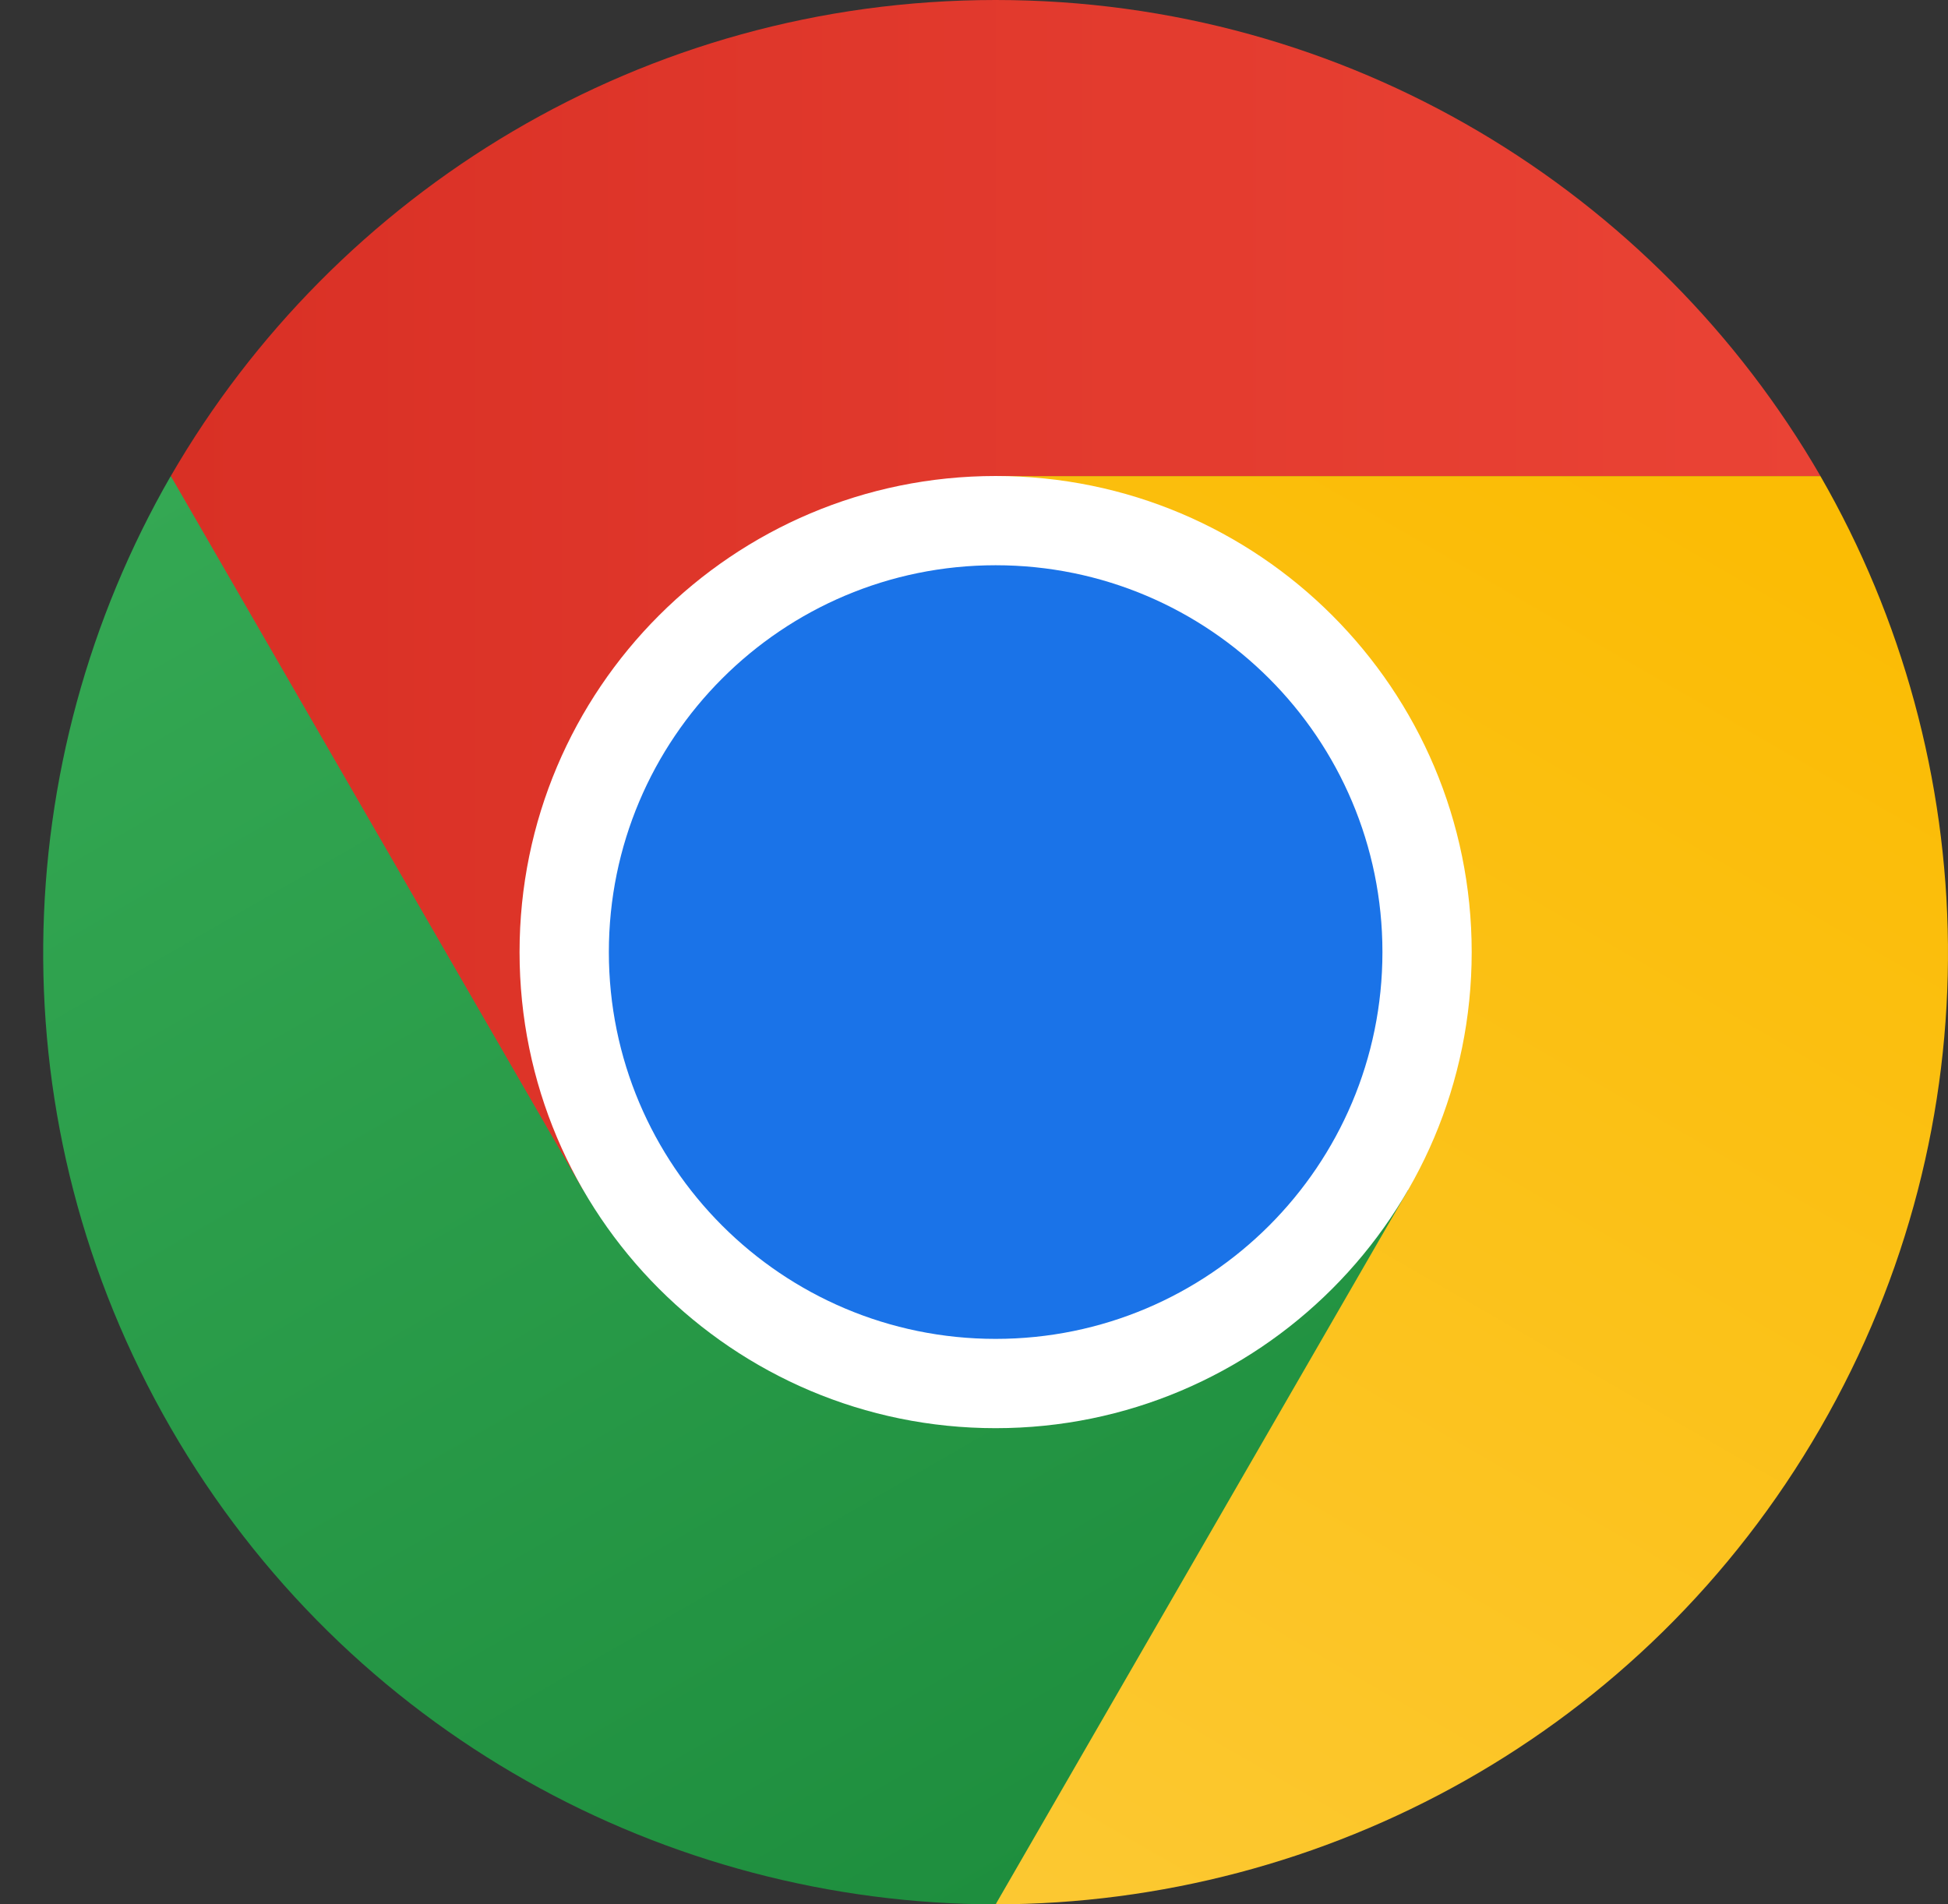 <svg width="45" height="44" fill="none" xmlns="http://www.w3.org/2000/svg"><rect width="100%" height="100%" fill="#333333" stroke="none"/><path d="m3.948 10.995 3.032 9.252 6.495 7.25L23 11l19.053-.002C38.248 4.423 31.14 0 23 0S7.753 4.423 3.948 10.995Z" fill="url(#a)"/><path d="m22.997 44 6.495-7.252 3.03-9.25h-19.05l-9.527-16.5c-3.79 6.582-4.068 14.95.002 22C8.02 40.048 15.405 43.993 22.997 44Z" fill="url(#b)"/><path d="M42.053 11H23l9.525 16.5L23 44c7.595-.008 14.98-3.953 19.05-11.002 4.07-7.05 3.793-15.418.003-21.998Z" fill="url(#c)"/><path d="M23 32.998c6.074 0 10.997-4.925 10.997-11 0-6.076-4.923-11-10.997-11s-10.998 4.924-10.998 11c0 6.075 4.924 11 10.998 11Z" fill="#fff"/><path d="M23 30.935c4.935 0 8.935-4.001 8.935-8.937 0-4.937-4-8.938-8.935-8.938-4.935 0-8.935 4.001-8.935 8.938 0 4.936 4 8.937 8.935 8.937Z" fill="#1A73E8"/><defs><linearGradient id="a" x1="3.949" y1="13.749" x2="42.052" y2="13.749" gradientUnits="userSpaceOnUse"><stop stop-color="#D93025"/><stop offset="1" stop-color="#EA4335"/></linearGradient><linearGradient id="b" x1="25.382" y1="42.624" x2="6.329" y2="9.624" gradientUnits="userSpaceOnUse"><stop stop-color="#1E8E3E"/><stop offset="1" stop-color="#34A853"/></linearGradient><linearGradient id="c" x1="38.9" y1="10.956" x2="19.848" y2="43.955" gradientUnits="userSpaceOnUse"><stop stop-color="#FBBC04"/><stop offset="1" stop-color="#FCC934"/></linearGradient></defs></svg>